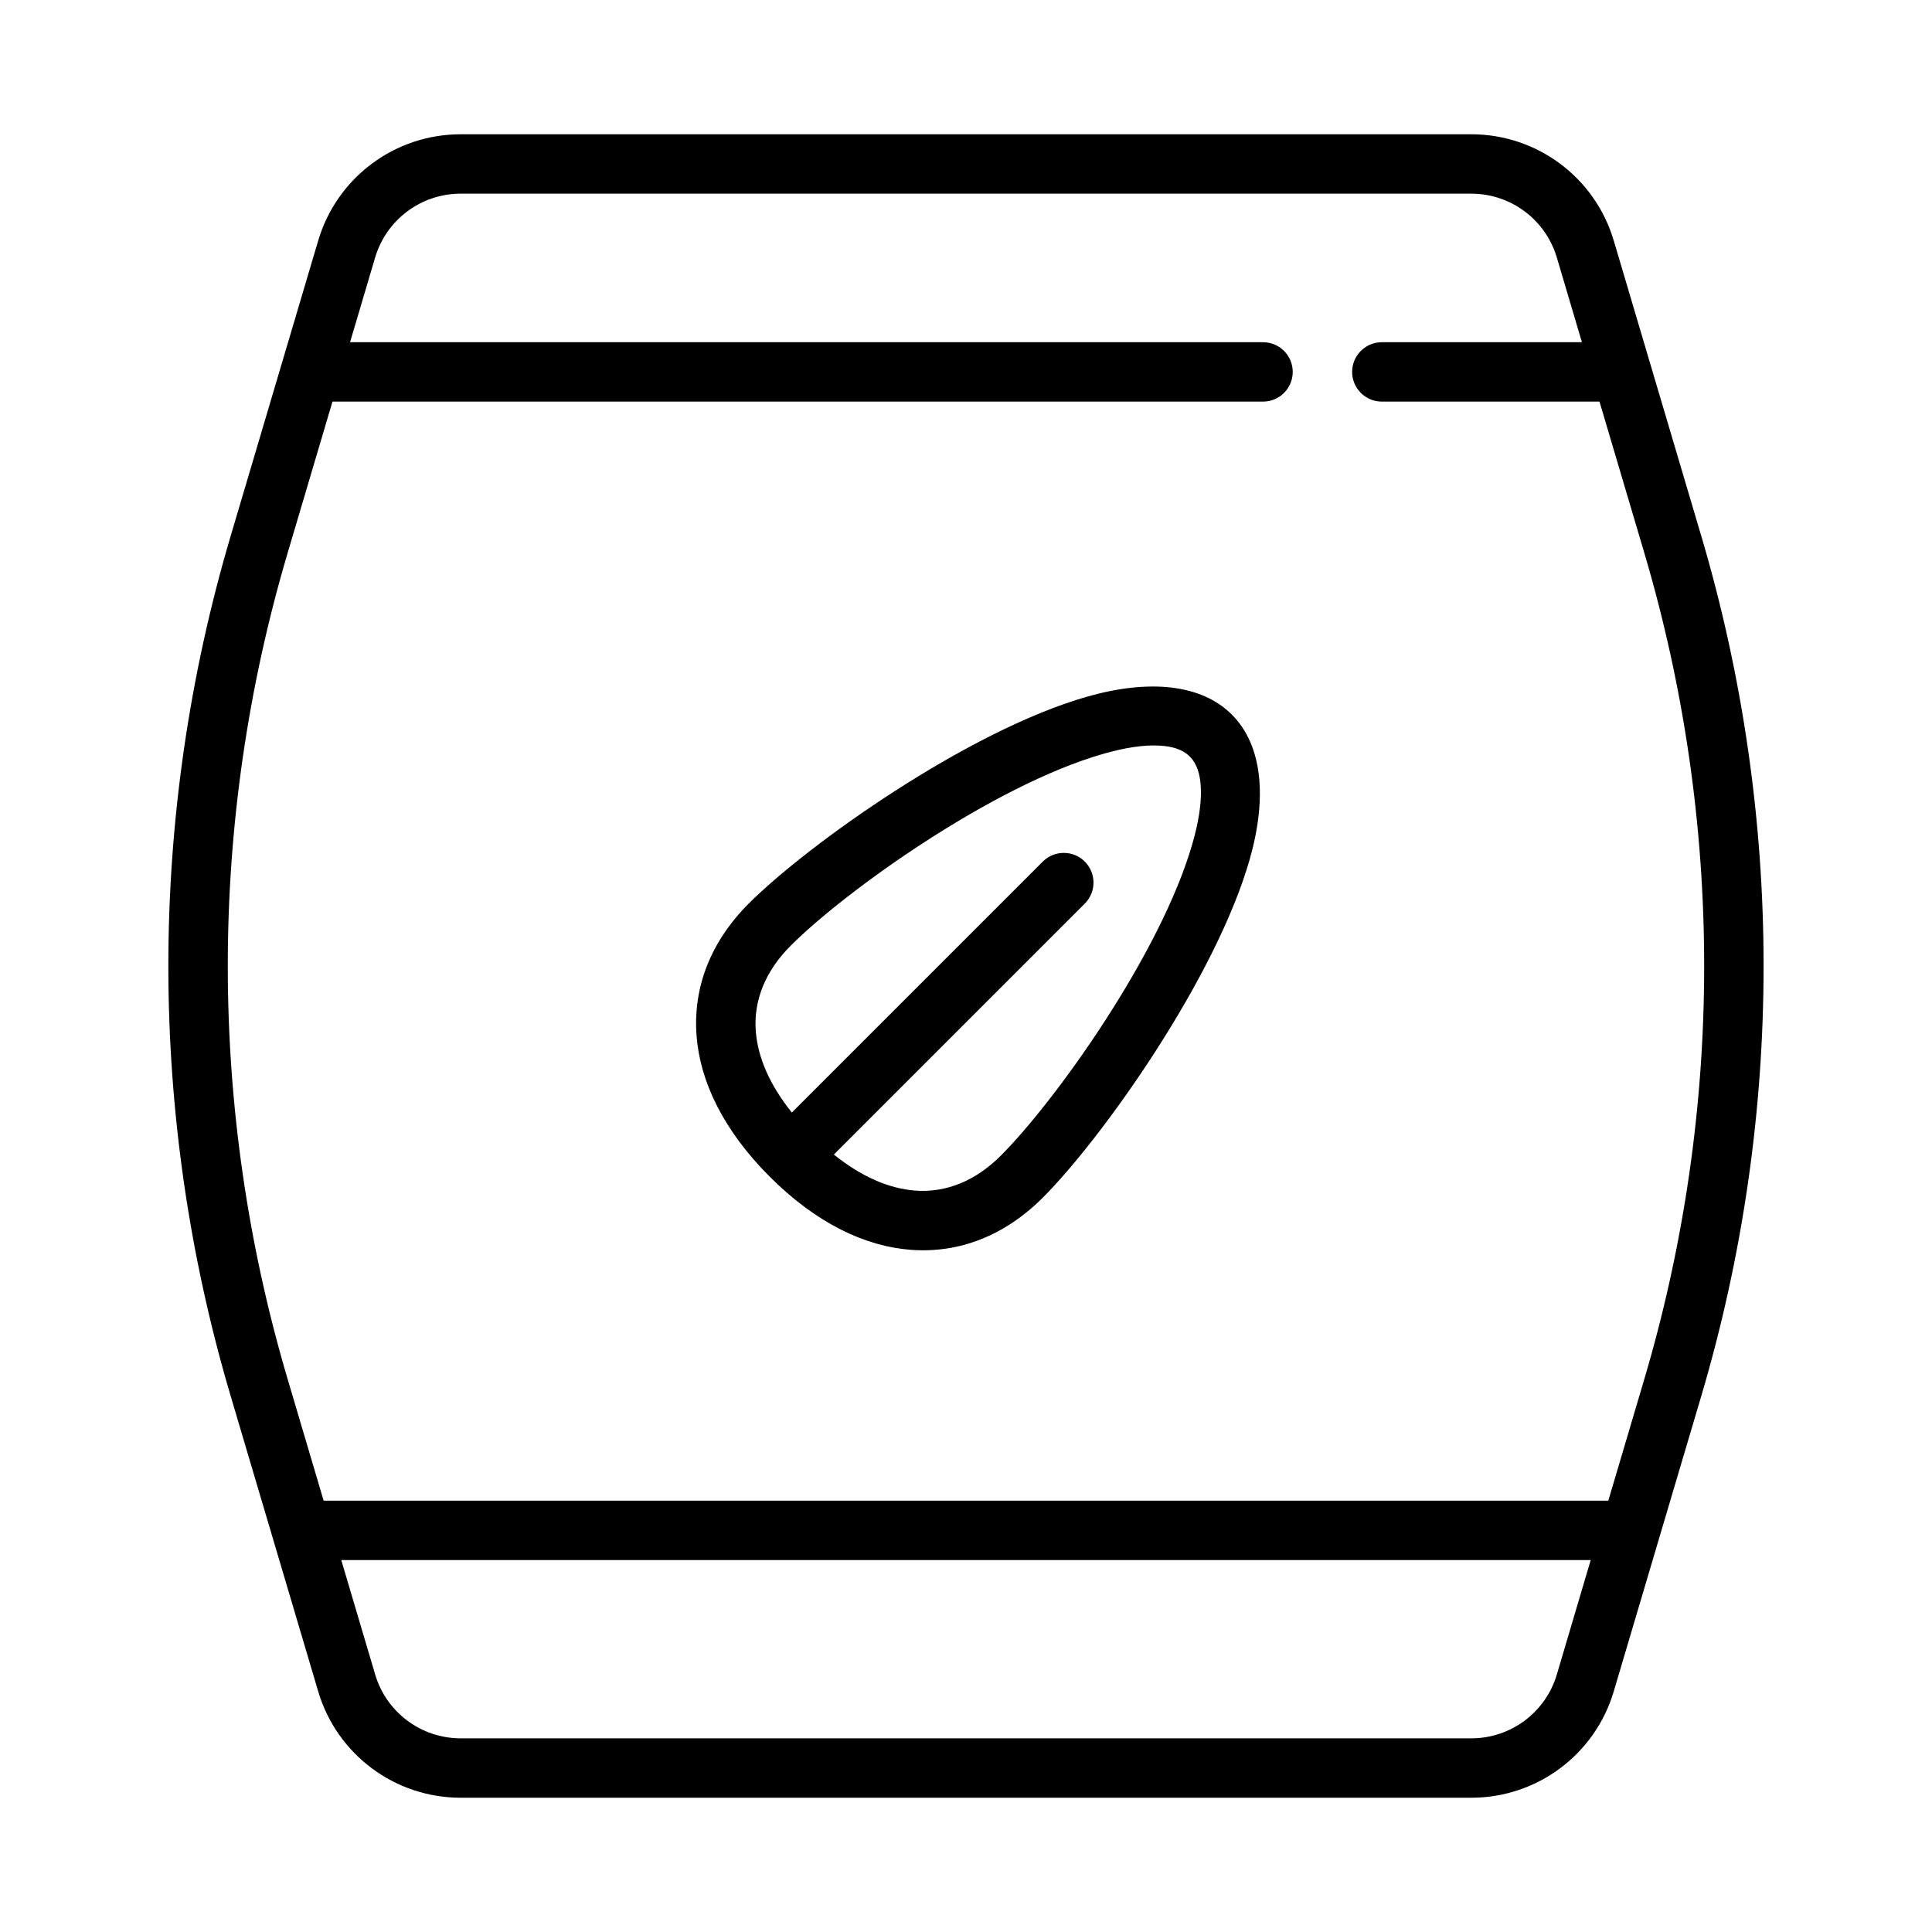 <?xml version="1.0" encoding="UTF-8"?>
<!-- Uploaded to: ICON Repo, www.svgrepo.com, Generator: ICON Repo Mixer Tools -->
<svg fill="#000000" width="800px" height="800px" version="1.1" viewBox="144 144 512 512" xmlns="http://www.w3.org/2000/svg">
 <path d="m571.66 207.77c-4.953-16.723-20.301-28.184-37.738-28.184h-267.86c-17.434 0-32.785 11.461-37.738 28.184-5.699 19.223-14.348 48.41-23.168 78.176-22.055 74.438-22.055 153.68 0 228.11 8.82 29.766 17.469 58.957 23.168 78.18 4.953 16.719 20.305 28.18 37.738 28.18h267.86c17.438 0 32.785-11.461 37.738-28.18 5.699-19.223 14.352-48.414 23.168-78.18 22.055-74.438 22.055-153.68 0-228.11-8.816-29.773-17.469-58.961-23.168-78.184zm-6.109 349.67h-331.11l8.984 30.324c2.973 10.027 12.184 16.91 22.645 16.91h267.86c10.461 0 19.672-6.883 22.648-16.91zm-2.328-322.75-6.652-22.453c-2.977-10.027-12.188-16.91-22.648-16.91h-267.86c-10.461 0-19.672 6.883-22.645 16.91l-6.652 22.453h241.95c4.344 0 7.871 3.523 7.871 7.871 0 4.344-3.527 7.871-7.871 7.871h-246.61l-11.848 39.992c-21.191 71.516-21.191 147.64 0 219.16l9.508 32.117h340.45l9.512-32.117c21.191-71.52 21.191-147.64 0-219.16l-11.848-39.992h-57.68c-4.344 0-7.871-3.527-7.871-7.871 0-4.348 3.527-7.871 7.871-7.871zm-215.24 221.14c-12.352-12.359-18.484-25.293-19.391-37.395-0.957-12.758 3.711-24.859 13.824-34.973 15.641-15.637 57.984-45.777 89.633-54.824 16.395-4.691 30.289-3.375 38.398 4.734 8.109 8.098 9.414 21.992 4.731 38.391-9.051 31.645-39.188 73.988-54.828 89.629-10.117 10.117-22.215 14.785-34.969 13.824-12.105-0.906-25.039-7.027-37.398-19.387zm16.996-5.859c7.242 5.805 14.523 9.023 21.578 9.551 8.305 0.621 16.074-2.676 22.66-9.258 14.461-14.469 42.457-53.562 50.824-82.82 1.582-5.551 2.457-10.691 2.164-15.141-0.203-3.133-0.953-5.863-2.891-7.801-1.941-1.938-4.668-2.691-7.809-2.894-4.445-0.293-9.578 0.582-15.129 2.172-29.27 8.367-68.359 36.352-82.82 50.82-6.59 6.582-9.887 14.352-9.266 22.656 0.535 7.055 3.746 14.336 9.555 21.578l66.504-66.504c3.07-3.07 8.062-3.07 11.133 0 3.07 3.078 3.07 8.062 0 11.133z" fill-rule="evenodd"/>
</svg>